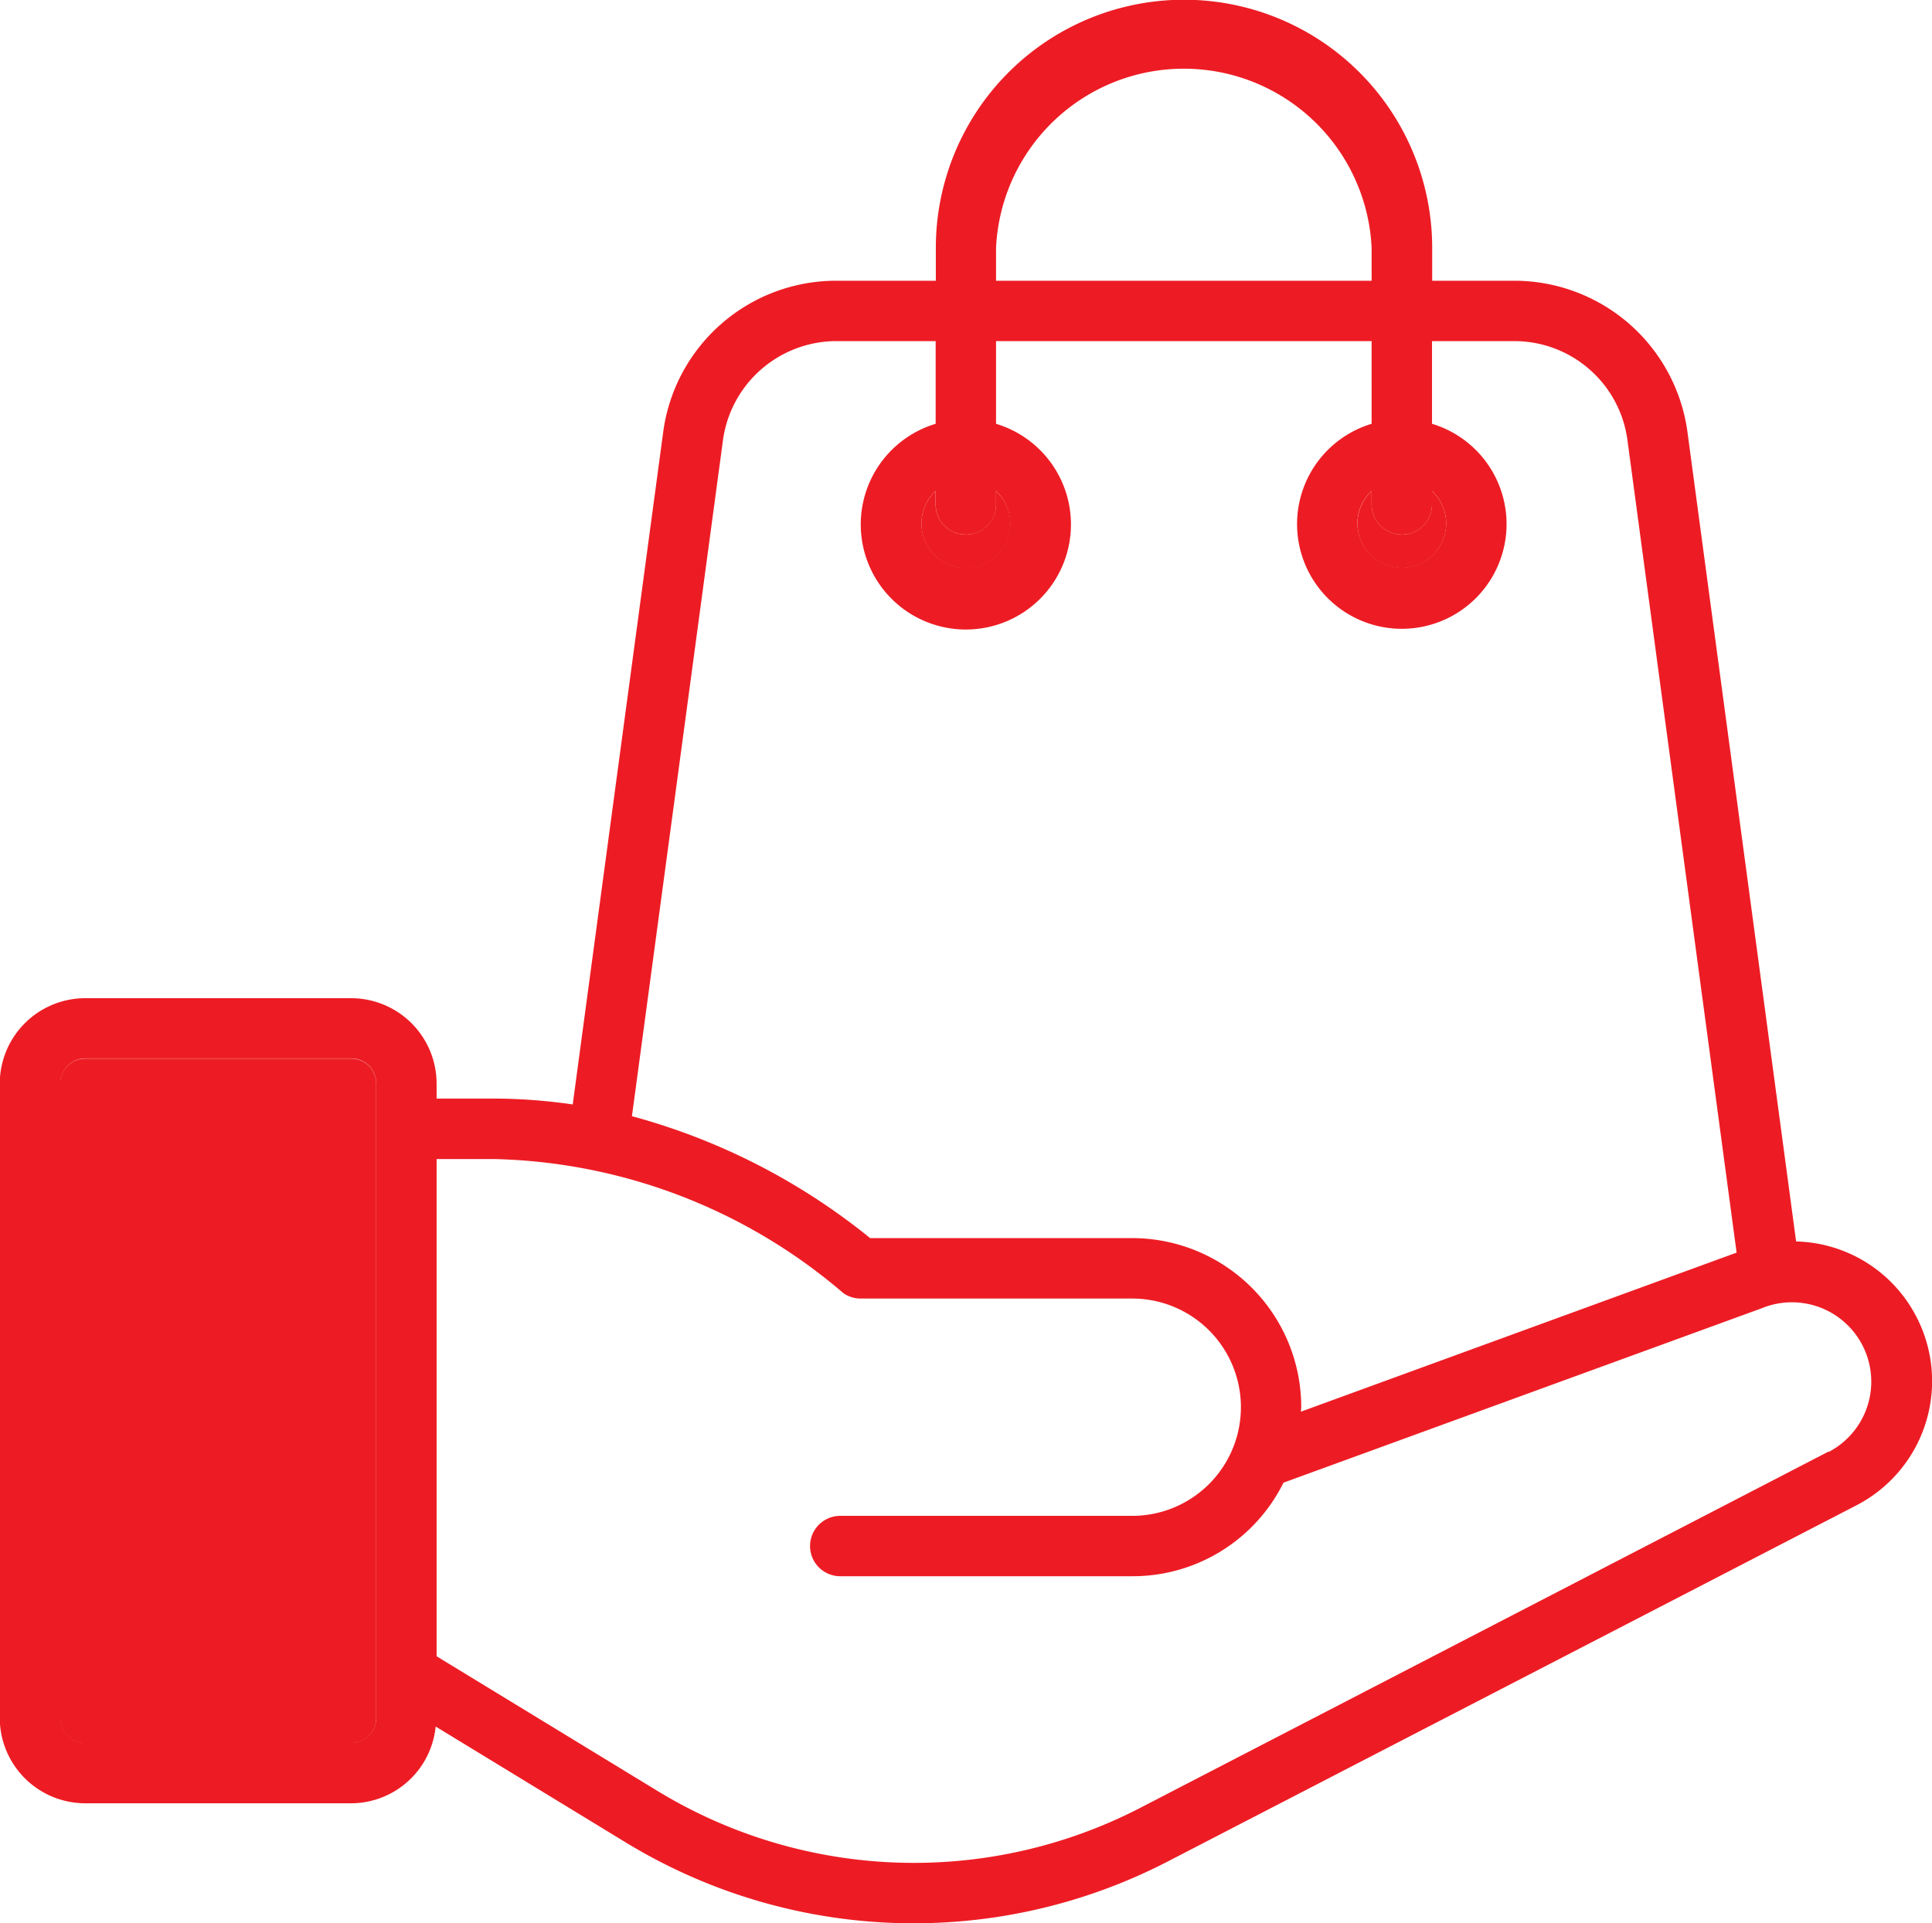 <svg xmlns="http://www.w3.org/2000/svg" width="32.887" height="32.747" viewBox="0 0 32.887 32.747">
  <g id="Group_177308" data-name="Group 177308" transform="translate(-278 -633)">
    <g id="purchase" transform="translate(277.496 632.36)">
      <path id="Path_59114" data-name="Path 59114" d="M33.108,23.027a2.367,2.367,0,0,0-2.03-1.249L29.233,8.031a2.975,2.975,0,0,0-2.95-2.611h-1.4V4.86a4.224,4.224,0,0,0-8.449,0v.56H14.74a2.971,2.971,0,0,0-2.95,2.6L10.253,19.445a9.471,9.471,0,0,0-1.326-.1H7.936V19.09a1.456,1.456,0,0,0-1.454-1.454H1.959A1.456,1.456,0,0,0,.5,19.09v10.8a1.456,1.456,0,0,0,1.454,1.454H6.481A1.45,1.45,0,0,0,7.92,30.037l3.253,1.984a9.411,9.411,0,0,0,9.189.324L32.106,26.27A2.38,2.38,0,0,0,33.108,23.027Zm-26.2,6.861a.426.426,0,0,1-.427.427H1.959a.426.426,0,0,1-.427-.427v-10.8a.426.426,0,0,1,.427-.427H6.481a.426.426,0,0,1,.427.427v10.8ZM24.366,9.742a.512.512,0,0,0,.514-.514V9a.753.753,0,0,1-.509,1.305.758.758,0,0,1-.761-.755A.749.749,0,0,1,23.852,9v.226A.512.512,0,0,0,24.366,9.742ZM17.459,4.86a3.2,3.2,0,0,1,6.393,0v.56H17.459V4.86Zm-.514,4.882a.509.509,0,0,0,.514-.514V9a.755.755,0,1,1-1.028,0v.226A.512.512,0,0,0,16.945,9.742ZM12.808,8.154A1.952,1.952,0,0,1,14.74,6.448h1.691V7.856a1.789,1.789,0,1,0,1.028,0V6.448h6.393V7.856a1.783,1.783,0,1,0,1.028,0V6.448h1.4A1.943,1.943,0,0,1,28.21,8.159l1.855,13.809-7.416,2.708c0-.026.005-.051.005-.082a2.879,2.879,0,0,0-2.878-2.873H15.316a10.989,10.989,0,0,0-4.055-2.076Zm18.825,17.2-11.743,6.08a8.39,8.39,0,0,1-8.182-.293l-3.772-2.3V20.375h.992a9.451,9.451,0,0,1,5.931,2.282.508.508,0,0,0,.293.093h4.625a1.848,1.848,0,1,1,0,3.7h-4.97a.514.514,0,0,0,0,1.028h4.97a2.866,2.866,0,0,0,2.575-1.593l8.141-2.97a1.351,1.351,0,0,1,1.141,2.446Z" fill="#ed1c24"/>
      <path id="Path_59115" data-name="Path 59115" d="M26.093,17.46a.755.755,0,1,1-1.269-.55v.226a.514.514,0,0,0,1.028,0V16.91A.749.749,0,0,1,26.093,17.46Zm-7.416,0a.758.758,0,1,1-1.275-.55v.226a.514.514,0,0,0,1.028,0V16.91A.754.754,0,0,1,18.677,17.46ZM7.88,27V37.8a.426.426,0,0,1-.427.427H2.931A.426.426,0,0,1,2.5,37.8V27a.426.426,0,0,1,.427-.427H7.453A.425.425,0,0,1,7.88,27Z" transform="translate(-0.972 -7.908)" fill="#ed1c24"/>
    </g>
  </g>
</svg>
